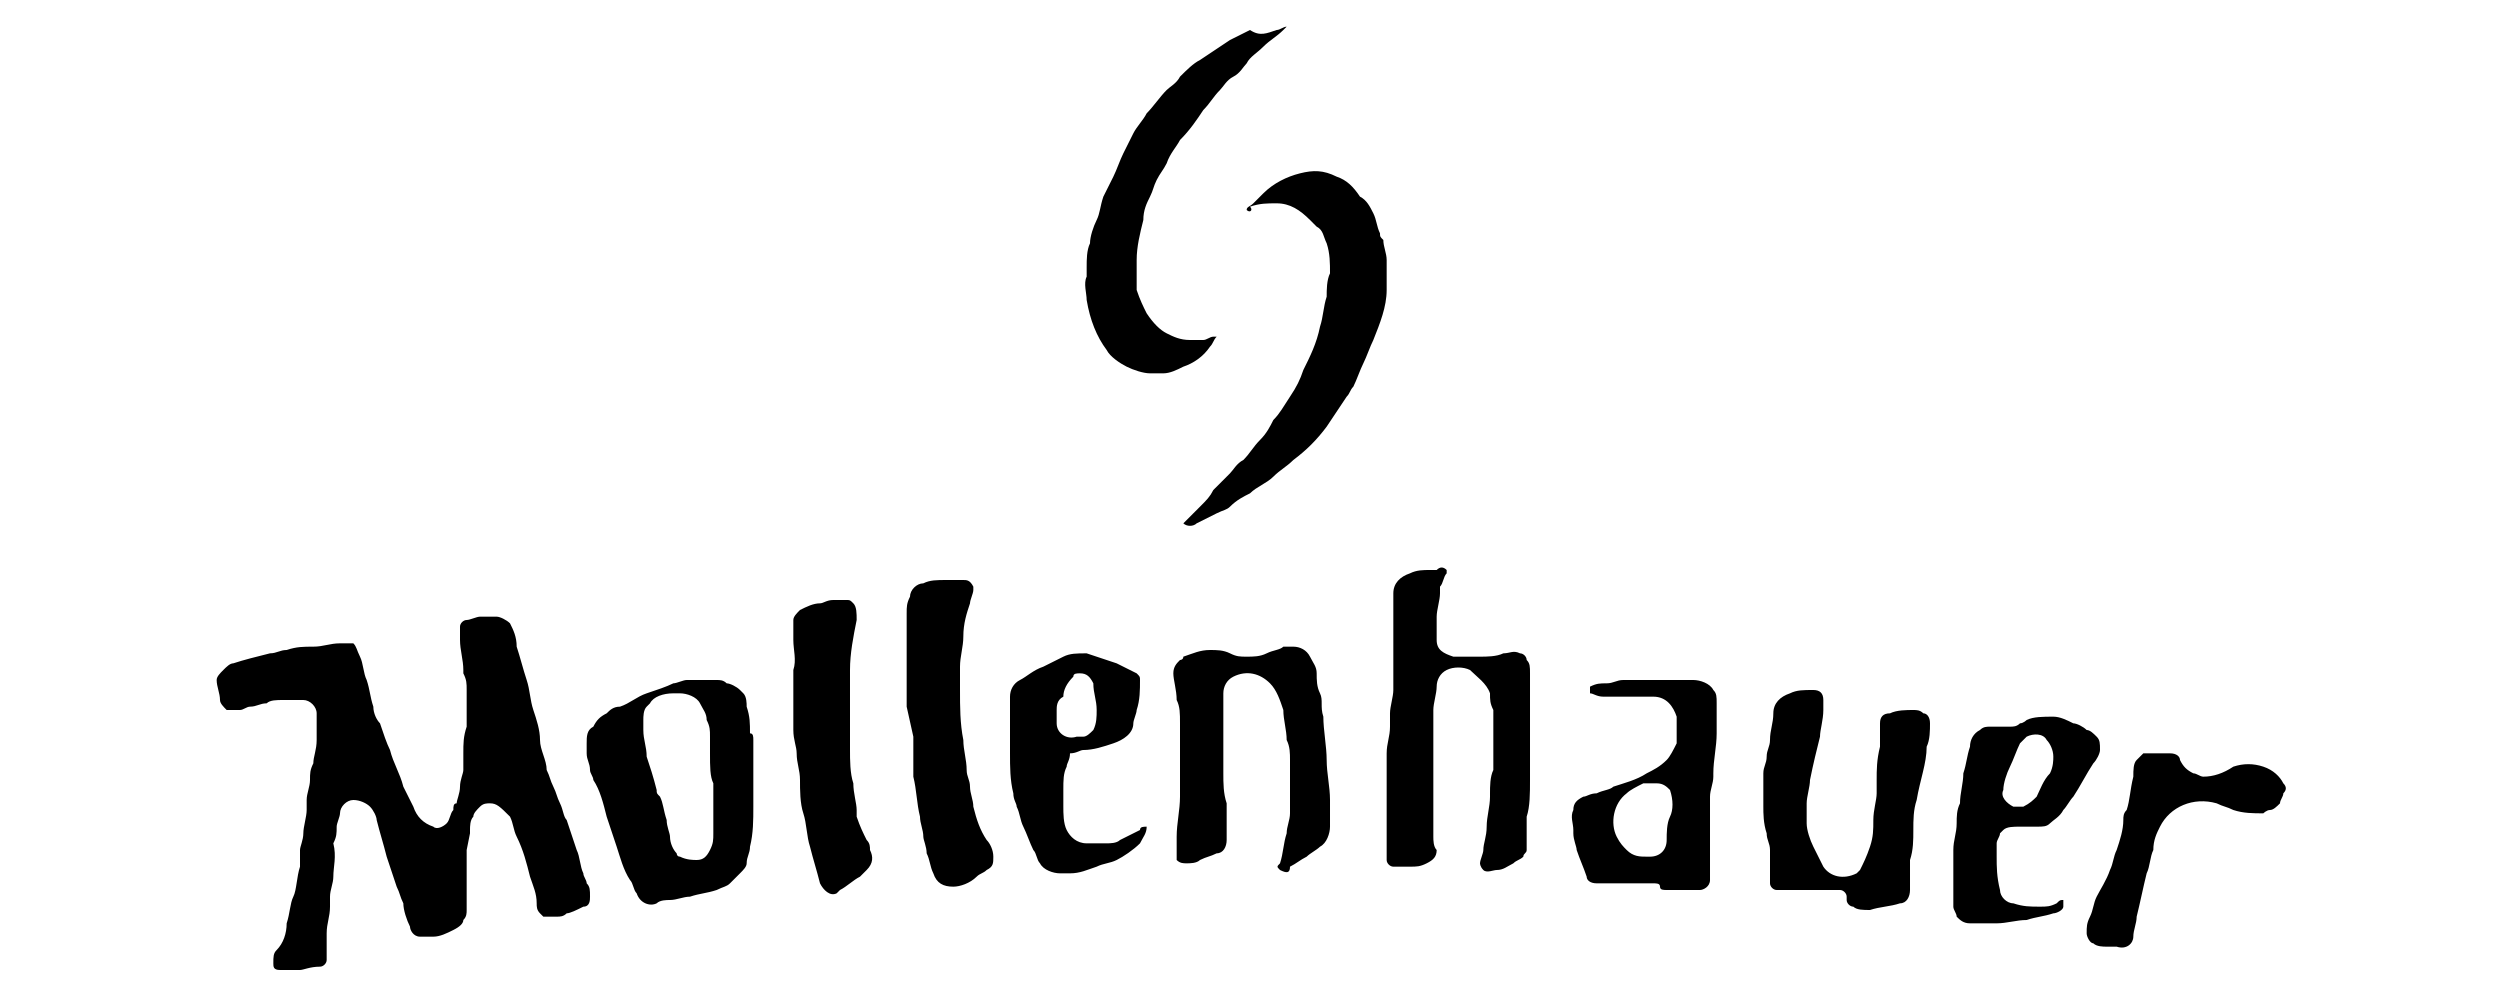 <svg xmlns="http://www.w3.org/2000/svg" xml:space="preserve" viewBox="0 0 75 30"><path d="M14.7 24.1c-.1 0-.2 0-.3.1-.1.1-.2.2-.2.3-.1.1-.1.3-.1.4v.1l-.1.5v1.8c0 .1 0 .2-.1.3 0 .1-.1.2-.3.3-.2.1-.4.2-.6.2h-.4c-.2 0-.3-.2-.3-.3-.1-.2-.2-.5-.2-.7-.1-.2-.1-.3-.2-.5l-.3-.9c-.1-.4-.2-.7-.3-1.1 0-.1-.1-.3-.2-.4-.1-.1-.3-.2-.5-.2s-.4.2-.4.4c0 .1-.1.3-.1.4 0 .2 0 .3-.1.5.1.4 0 .7 0 1 0 .2-.1.4-.1.6v.3c0 .3-.1.5-.1.8v.8c0 .1-.1.2-.2.2-.3 0-.5.1-.6.1h-.6c-.2 0-.2-.1-.2-.2 0-.2 0-.3.1-.4.2-.2.3-.5.3-.8.1-.3.1-.6.2-.8s.1-.6.2-.9v-.5c0-.1.1-.3.1-.5s.1-.5.1-.7V24c0-.2.1-.4.1-.6 0-.2 0-.3.1-.5 0-.2.1-.4.1-.7v-.8c0-.2-.2-.4-.4-.4H8.5c-.2 0-.4 0-.5.1-.2 0-.3.1-.5.1-.1 0-.2.1-.3.1h-.4c-.1-.1-.2-.2-.2-.3 0-.2-.1-.4-.1-.6 0-.1.1-.2.2-.3.1-.1.2-.2.3-.2.3-.1.7-.2 1.1-.3.2 0 .3-.1.5-.1.3-.1.5-.1.8-.1s.5-.1.8-.1h.4c.1.1.1.2.2.4s.1.5.2.7c.1.3.1.5.2.8 0 .2.1.4.2.5.1.3.2.6.3.8.1.4.3.7.4 1.1l.3.6c.1.3.3.5.6.6.1.1.3 0 .4-.1.1-.1.1-.3.2-.4 0-.1 0-.2.1-.2 0-.1.1-.3.1-.5s.1-.4.1-.5v-.5c0-.3 0-.5.1-.8v-1.1c0-.2 0-.3-.1-.5v-.1c0-.3-.1-.6-.1-.9v-.4c0-.1.1-.2.2-.2s.3-.1.4-.1h.5c.1 0 .3.1.4.2.1.2.2.4.2.7.1.3.2.7.3 1 .1.3.1.6.2.9s.2.6.2.9.2.6.2.9c.1.2.1.3.2.5s.1.3.2.5.1.4.2.5l.3.9c.1.2.1.5.2.7 0 .1.1.2.1.3.1.1.1.2.1.4 0 .1 0 .3-.2.3-.2.1-.4.2-.5.2-.1.1-.2.1-.3.1h-.4l-.1-.1c-.1-.1-.1-.2-.1-.3 0-.3-.1-.5-.2-.8-.1-.4-.2-.8-.4-1.2-.1-.2-.1-.4-.2-.6-.3-.3-.4-.4-.6-.4M43.4 17.1v.1c-.1.1-.1.3-.2.4v.2c0 .2-.1.5-.1.7v.7c0 .3.2.4.5.5h.8c.2 0 .5 0 .7-.1.2 0 .3-.1.5 0 .1 0 .2.1.2.2.1.1.1.2.1.4v3.2c0 .4 0 .8-.1 1.1v1c0 .1-.1.1-.1.2-.1.1-.2.1-.3.2-.2.1-.3.2-.5.2-.1 0-.3.1-.4 0-.1-.1-.1-.2-.1-.2 0-.1.1-.3.1-.4 0-.2.1-.4.1-.7 0-.3.1-.6.1-.9v-.1c0-.2 0-.5.1-.7V21.3c-.1-.2-.1-.3-.1-.5-.1-.3-.4-.5-.6-.7-.2-.1-.5-.1-.7 0-.2.1-.3.3-.3.5s-.1.5-.1.7v3.8c0 .1 0 .3.1.4 0 .2-.1.3-.3.4-.2.1-.3.1-.5.1h-.5c-.1 0-.2-.1-.2-.2v-3.2c0-.3.1-.5.1-.8v-.4c0-.2.1-.5.1-.7v-2.9c0-.3.2-.5.5-.6.2-.1.4-.1.6-.1h.2c.1-.1.2-.1.3 0M22.6 22.2v2c0 .4 0 .8-.1 1.2 0 .2-.1.3-.1.5 0 .1-.1.2-.2.3l-.3.3c-.1.1-.2.1-.4.2-.3.1-.5.1-.8.2-.2 0-.4.1-.6.1-.1 0-.3 0-.4.1-.2.1-.5 0-.6-.3-.1-.1-.1-.3-.2-.4-.2-.3-.3-.7-.4-1l-.3-.9c-.1-.4-.2-.8-.4-1.1 0-.1-.1-.2-.1-.3 0-.2-.1-.3-.1-.5V22.3c0-.2 0-.4.2-.5.1-.2.2-.3.4-.4.1-.1.2-.2.4-.2.3-.1.5-.3.8-.4.3-.1.6-.2.8-.3.1 0 .3-.1.4-.1h.9c.1 0 .2 0 .3.1.1 0 .3.1.4.2l.1.1c.1.1.1.3.1.4.1.3.1.5.1.8.1 0 .1.1.1.2m-1.3.4v-.5c0-.2 0-.3-.1-.5 0-.2-.1-.3-.2-.5s-.4-.3-.6-.3h-.2c-.3 0-.6.1-.7.3l-.1.1c-.1.1-.1.3-.1.4v.3c0 .3.1.5.1.8.1.3.2.6.3 1 0 .1 0 .1.1.2.1.2.1.4.2.7 0 .2.1.4.1.5 0 .2.1.4.2.5 0 0 0 .1.1.1.2.1.4.1.5.1.2 0 .3-.1.4-.3.1-.2.1-.3.1-.5v-1.5c-.1-.2-.1-.5-.1-.9M38.4 26.1c-.1-.1-.1-.1 0-.2.1-.3.1-.6.2-.9 0-.2.1-.4.1-.6v-1.6c0-.2 0-.4-.1-.6 0-.3-.1-.6-.1-.9-.1-.3-.2-.6-.4-.8-.3-.3-.7-.4-1.1-.2-.2.1-.3.3-.3.5v2.4c0 .3 0 .6.1.9v1.1c0 .2-.1.4-.3.4-.2.1-.3.1-.5.2-.1.1-.3.1-.4.1-.1 0-.2 0-.3-.1v-.7c0-.4.1-.8.1-1.2v-2.2c0-.3 0-.5-.1-.7 0-.3-.1-.6-.1-.8 0-.2.1-.3.2-.4 0 0 .1 0 .1-.1.3-.1.5-.2.8-.2.2 0 .4 0 .6.1.2.1.3.1.5.1s.4 0 .6-.1c.2-.1.4-.1.5-.2h.3c.2 0 .4.1.5.3.1.2.2.3.2.5s0 .4.1.6 0 .4.1.7c0 .4.1.9.1 1.3s.1.8.1 1.2v.8c0 .2-.1.5-.3.6-.1.1-.3.2-.4.3-.2.1-.3.2-.5.3 0 .2-.1.2-.3.1M56.4 22v-.3c0-.2.1-.3.3-.3.2-.1.5-.1.7-.1.1 0 .2 0 .3.1.1 0 .2.1.2.3 0 .2 0 .5-.1.7 0 .5-.2 1-.3 1.6-.1.3-.1.6-.1.9 0 .3 0 .6-.1.9v.9c0 .2-.1.4-.3.4-.3.1-.6.1-.9.2-.2 0-.4 0-.5-.1-.1 0-.2-.1-.2-.2v-.1c0-.1-.1-.2-.2-.2H53.3c-.1 0-.2-.1-.2-.2v-1c0-.2-.1-.3-.1-.5-.1-.3-.1-.6-.1-.8v-1c0-.2.1-.3.1-.5s.1-.3.1-.5c0-.3.1-.5.1-.8 0-.3.2-.5.5-.6.2-.1.4-.1.7-.1.2 0 .3.1.3.3v.3c0 .3-.1.6-.1.8-.1.4-.2.8-.3 1.3 0 .2-.1.5-.1.7v.6c0 .2.1.5.2.7l.3.6c.2.3.6.4 1 .2l.1-.1c.1-.2.2-.4.3-.7.1-.3.1-.5.1-.8 0-.3.1-.6.1-.8v-.4c0-.3 0-.6.1-1zM37.4 6.3c0-.1.1-.1.2-.2l.3-.3c.3-.3.7-.5 1.1-.6.4-.1.7-.1 1.1.1.3.1.5.3.7.6.2.1.3.3.4.5.1.2.1.4.2.6 0 .1 0 .1.1.2 0 .2.1.4.1.6v.9c0 .5-.2 1-.4 1.5-.1.2-.2.5-.3.7-.1.2-.2.5-.3.7-.1.1-.1.2-.2.3l-.6.9c-.3.4-.6.7-1 1-.2.2-.4.3-.6.5-.2.2-.5.3-.7.5-.2.1-.4.2-.6.4-.1.1-.2.1-.4.2l-.6.3c-.1.1-.3.1-.4 0l.2-.2.3-.3c.2-.2.3-.3.4-.5l.5-.5c.1-.1.2-.3.4-.4.2-.2.3-.4.5-.6s.3-.4.4-.6c.2-.2.3-.4.5-.7.2-.3.3-.5.4-.8.2-.4.4-.8.5-1.3.1-.3.1-.6.2-.9 0-.2 0-.5.1-.7 0-.3 0-.6-.1-.9-.1-.2-.1-.4-.3-.5l-.2-.2c-.3-.3-.6-.5-1-.5-.3 0-.5 0-.8.1.1.1 0 .2-.1.1M38.6.8l-.1.1c-.2.2-.4.3-.6.5-.2.2-.4.3-.5.5-.1.1-.2.3-.4.4s-.3.3-.4.4c-.2.2-.3.4-.5.6-.2.3-.4.6-.7.9-.1.2-.3.4-.4.7-.1.2-.2.3-.3.5s-.1.3-.2.5-.2.4-.2.7c-.1.4-.2.8-.2 1.2v.9c.1.3.2.5.3.7.2.3.4.5.6.6.2.1.4.2.7.2h.4c.1 0 .2-.1.3-.1h.1c-.1.1-.1.2-.2.3-.2.3-.5.5-.8.6-.2.1-.4.2-.6.2h-.4c-.2 0-.5-.1-.7-.2-.2-.1-.5-.3-.6-.5-.3-.4-.5-.9-.6-1.5 0-.2-.1-.5 0-.7V8c0-.2 0-.5.1-.7 0-.2.1-.5.2-.7.1-.2.1-.4.2-.7l.3-.6c.1-.2.2-.5.3-.7L34 4c.1-.2.3-.4.4-.6.2-.2.4-.5.6-.7.1-.1.3-.2.4-.4.2-.2.4-.4.6-.5l.9-.6.6-.3c.3.2.5.1.8 0 .1 0 .2-.1.3-.1M47.7 20.8v-.2c.2-.1.3-.1.5-.1s.3-.1.5-.1h2.1c.2 0 .5.1.6.3.1.1.1.2.1.4v.9c0 .4-.1.8-.1 1.2v.1c0 .2-.1.4-.1.6v2.5c0 .2-.2.3-.3.3h-1c-.1 0-.2 0-.2-.1s-.1-.1-.2-.1h-1.7c-.2 0-.3-.1-.3-.2-.1-.3-.2-.5-.3-.8 0-.1-.1-.3-.1-.5v-.1c0-.2-.1-.4 0-.6 0-.2.1-.3.3-.4.1 0 .2-.1.4-.1.2-.1.4-.1.5-.2.3-.1.7-.2 1-.4.2-.1.4-.2.6-.4.1-.1.2-.3.3-.5v-.8c-.1-.3-.3-.6-.7-.6h-1.5c-.2 0-.3-.1-.4-.1m1.7 4.9h.1c.3 0 .5-.2.5-.5 0-.2 0-.5.1-.7.1-.2.1-.5 0-.8-.1-.1-.2-.2-.4-.2h-.4c-.2.1-.4.2-.5.3-.4.3-.5.9-.3 1.3.1.2.2.3.3.4.2.2.4.2.6.2M34.4 24.8c0 .2-.1.3-.2.5-.2.2-.5.4-.7.5-.2.1-.4.1-.6.2-.3.1-.5.2-.8.2h-.3c-.2 0-.5-.1-.6-.3-.1-.1-.1-.3-.2-.4-.1-.2-.2-.5-.3-.7-.1-.2-.1-.4-.2-.6 0-.1-.1-.2-.1-.4-.1-.4-.1-.8-.1-1.2v-1.7c0-.2.1-.4.3-.5.2-.1.4-.3.7-.4l.6-.3c.2-.1.4-.1.7-.1l.9.3.6.3c.1.1.1.1.1.2 0 .3 0 .6-.1.9 0 .1-.1.3-.1.4 0 .3-.3.5-.6.6-.3.1-.6.2-.9.2-.1 0-.2.1-.4.1 0 .2-.1.3-.1.4-.1.2-.1.4-.1.7v.5c0 .2 0 .5.1.7.1.2.3.4.6.4h.6c.1 0 .3 0 .4-.1l.6-.3c0-.1.1-.1.2-.1m-2.7-3.5v.4c0 .3.3.5.6.4h.2c.1 0 .2-.1.3-.2.1-.2.1-.4.1-.6 0-.3-.1-.5-.1-.8-.1-.2-.2-.3-.4-.3-.1 0-.2 0-.2.1-.2.2-.3.4-.3.6-.2.1-.2.3-.2.4M27.2 21.2v-2.8c0-.2 0-.3.1-.5 0-.2.2-.4.4-.4.2-.1.4-.1.7-.1h.5c.1 0 .2 0 .3.2v.1c0 .1-.1.3-.1.4-.1.3-.2.6-.2 1 0 .3-.1.6-.1.9v.7c0 .5 0 1 .1 1.5 0 .3.1.6.1.9 0 .2.1.3.1.5s.1.4.1.6c.1.4.2.7.4 1 .1.1.2.3.2.5s0 .3-.2.4c-.1.1-.2.1-.3.2-.2.2-.5.3-.7.3-.3 0-.5-.1-.6-.4-.1-.2-.1-.4-.2-.6 0-.2-.1-.4-.1-.5 0-.2-.1-.4-.1-.6-.1-.4-.1-.8-.2-1.2V22.1zM61.9 27v.2c0 .1-.2.2-.3.2-.3.1-.5.1-.8.2-.3 0-.6.1-.9.1h-.8c-.2 0-.3-.1-.4-.2 0-.1-.1-.2-.1-.3v-1.7c0-.3.1-.5.1-.8 0-.2 0-.4.1-.6 0-.3.1-.6.1-.9.1-.3.1-.5.2-.8 0-.2.1-.4.3-.5.1-.1.2-.1.3-.1h.6c.1 0 .2 0 .3-.1.1 0 .2-.1.2-.1.2-.1.5-.1.8-.1.2 0 .4.1.6.2.1 0 .3.1.4.2.1 0 .2.1.3.2.1.1.1.2.1.4 0 .1-.1.3-.2.4-.2.3-.4.7-.6 1-.1.1-.2.3-.3.4-.1.2-.3.3-.4.4-.1.1-.2.1-.4.1h-.5c-.2 0-.4 0-.5.1l-.1.1c0 .1-.1.2-.1.3v.4c0 .3 0 .6.1 1 0 .2.2.4.4.4.3.1.5.1.8.1.2 0 .3 0 .5-.1.1-.1.1-.1.2-.1m-.3-4.3c0-.2-.1-.4-.2-.5-.1-.2-.4-.2-.6-.1l-.2.2c-.1.2-.2.5-.3.7-.1.2-.2.5-.2.7-.1.2.1.4.3.5h.3c.2-.1.3-.2.4-.3.1-.2.2-.5.4-.7.1-.2.1-.4.1-.5M23.8 19.2v-.6c0-.1.1-.2.2-.3.2-.1.4-.2.6-.2.1 0 .2-.1.4-.1h.4c.1 0 .1 0 .2.1s.1.3.1.5c-.1.5-.2 1-.2 1.5V22.5c0 .3 0 .7.1 1 0 .3.1.6.1.8v.2c.1.3.2.5.3.7.1.1.1.2.1.3.1.2.1.4-.1.6l-.2.2c-.2.1-.4.3-.6.4l-.1.1c-.2.1-.4-.1-.5-.3-.1-.4-.2-.7-.3-1.1-.1-.3-.1-.7-.2-1s-.1-.7-.1-1c0-.3-.1-.5-.1-.8 0-.2-.1-.4-.1-.7V20.1c.1-.3 0-.6 0-.9M64.3 22.6h.8c.2 0 .3.1.3.2.1.2.2.3.4.4.1 0 .2.1.3.1.3 0 .6-.1.9-.3.3-.1.6-.1.9 0 .3.1.5.3.6.5.1.1.1.2 0 .3 0 .1-.1.2-.1.3-.1.1-.2.2-.3.2-.1 0-.2.1-.2.1-.3 0-.6 0-.9-.1-.2-.1-.3-.1-.5-.2-.7-.2-1.4.1-1.7.7-.1.2-.2.4-.2.7-.1.2-.1.5-.2.7-.1.4-.2.9-.3 1.3 0 .2-.1.4-.1.6 0 .2-.2.4-.5.3h-.3c-.1 0-.3 0-.4-.1-.1 0-.2-.2-.2-.3 0-.2 0-.3.1-.5s.1-.4.2-.6c.1-.2.3-.5.4-.8.1-.2.1-.4.2-.6.1-.3.2-.6.2-.9 0-.1 0-.2.1-.3.1-.3.1-.6.2-1 0-.2 0-.4.1-.5z"/></svg>